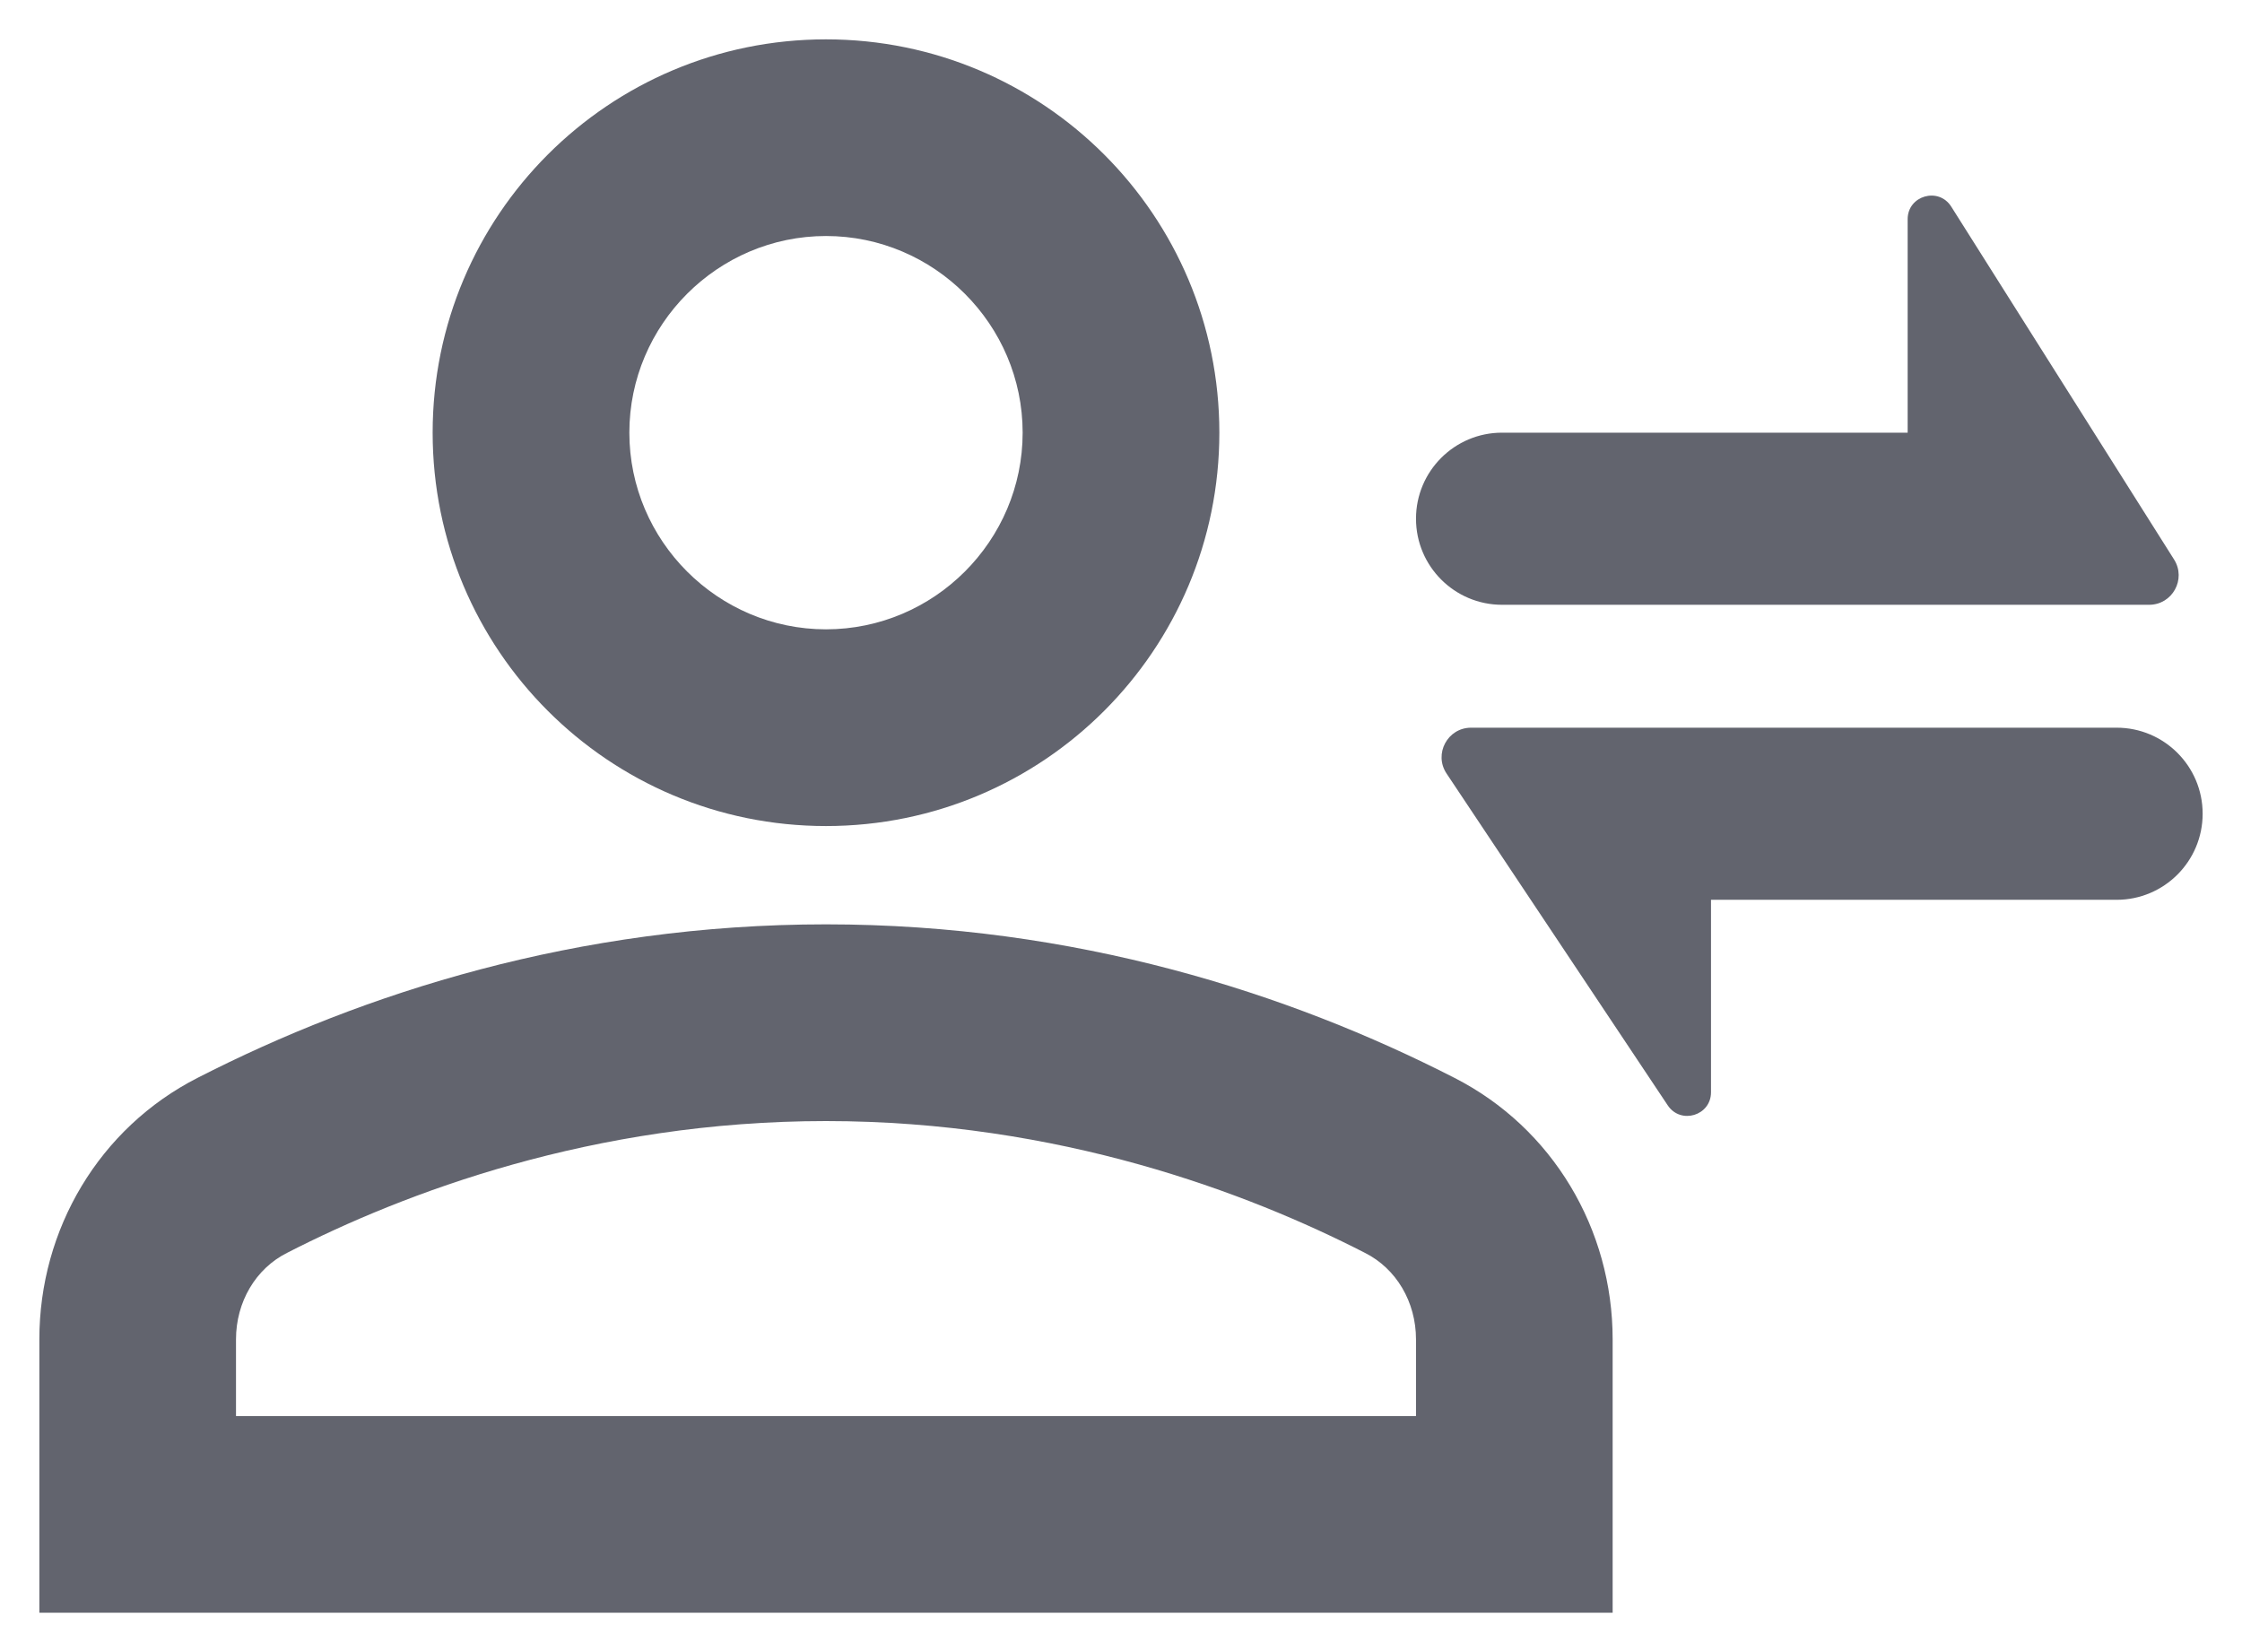 <svg width="38" height="28" viewBox="0 0 38 28" fill="none" xmlns="http://www.w3.org/2000/svg">
<path d="M14 14C17.683 14 20.667 11.017 20.667 7.333C20.667 3.65 17.683 0.667 14 0.667C10.317 0.667 7.333 3.65 7.333 7.333C7.333 11.017 10.317 14 14 14ZM14 4C15.833 4 17.333 5.5 17.333 7.333C17.333 9.166 15.833 10.666 14 10.666C12.167 10.666 10.667 9.166 10.667 7.333C10.667 5.5 12.167 4 14 4ZM24.65 18.267C21.85 16.833 18.217 15.666 14 15.666C9.783 15.666 6.15 16.833 3.35 18.267C1.683 19.116 0.667 20.833 0.667 22.7V27.333H27.333V22.7C27.333 20.833 26.317 19.116 24.65 18.267ZM24 24H4V22.7C4 22.067 4.333 21.5 4.867 21.233C6.85 20.216 10.05 19 14 19C17.95 19 21.15 20.216 23.133 21.233C23.667 21.5 24 22.067 24 22.7V24Z" fill="#62646E"/>
<path d="M28.267 18.734C28.487 19.063 29 18.908 29 18.512V15.25H35.875C36.68 15.25 37.333 14.597 37.333 13.791C37.333 12.986 36.68 12.333 35.875 12.333H28.836H24.934C24.535 12.333 24.297 12.778 24.518 13.11L28.267 18.734ZM33.072 3.502C32.858 3.163 32.333 3.315 32.333 3.715V7.333H25.458C24.653 7.333 24 7.986 24 8.791C24 9.597 24.653 10.25 25.458 10.25H32.497H36.426C36.82 10.25 37.059 9.816 36.849 9.483L33.072 3.502Z" fill="#62646E"/>
</svg>
